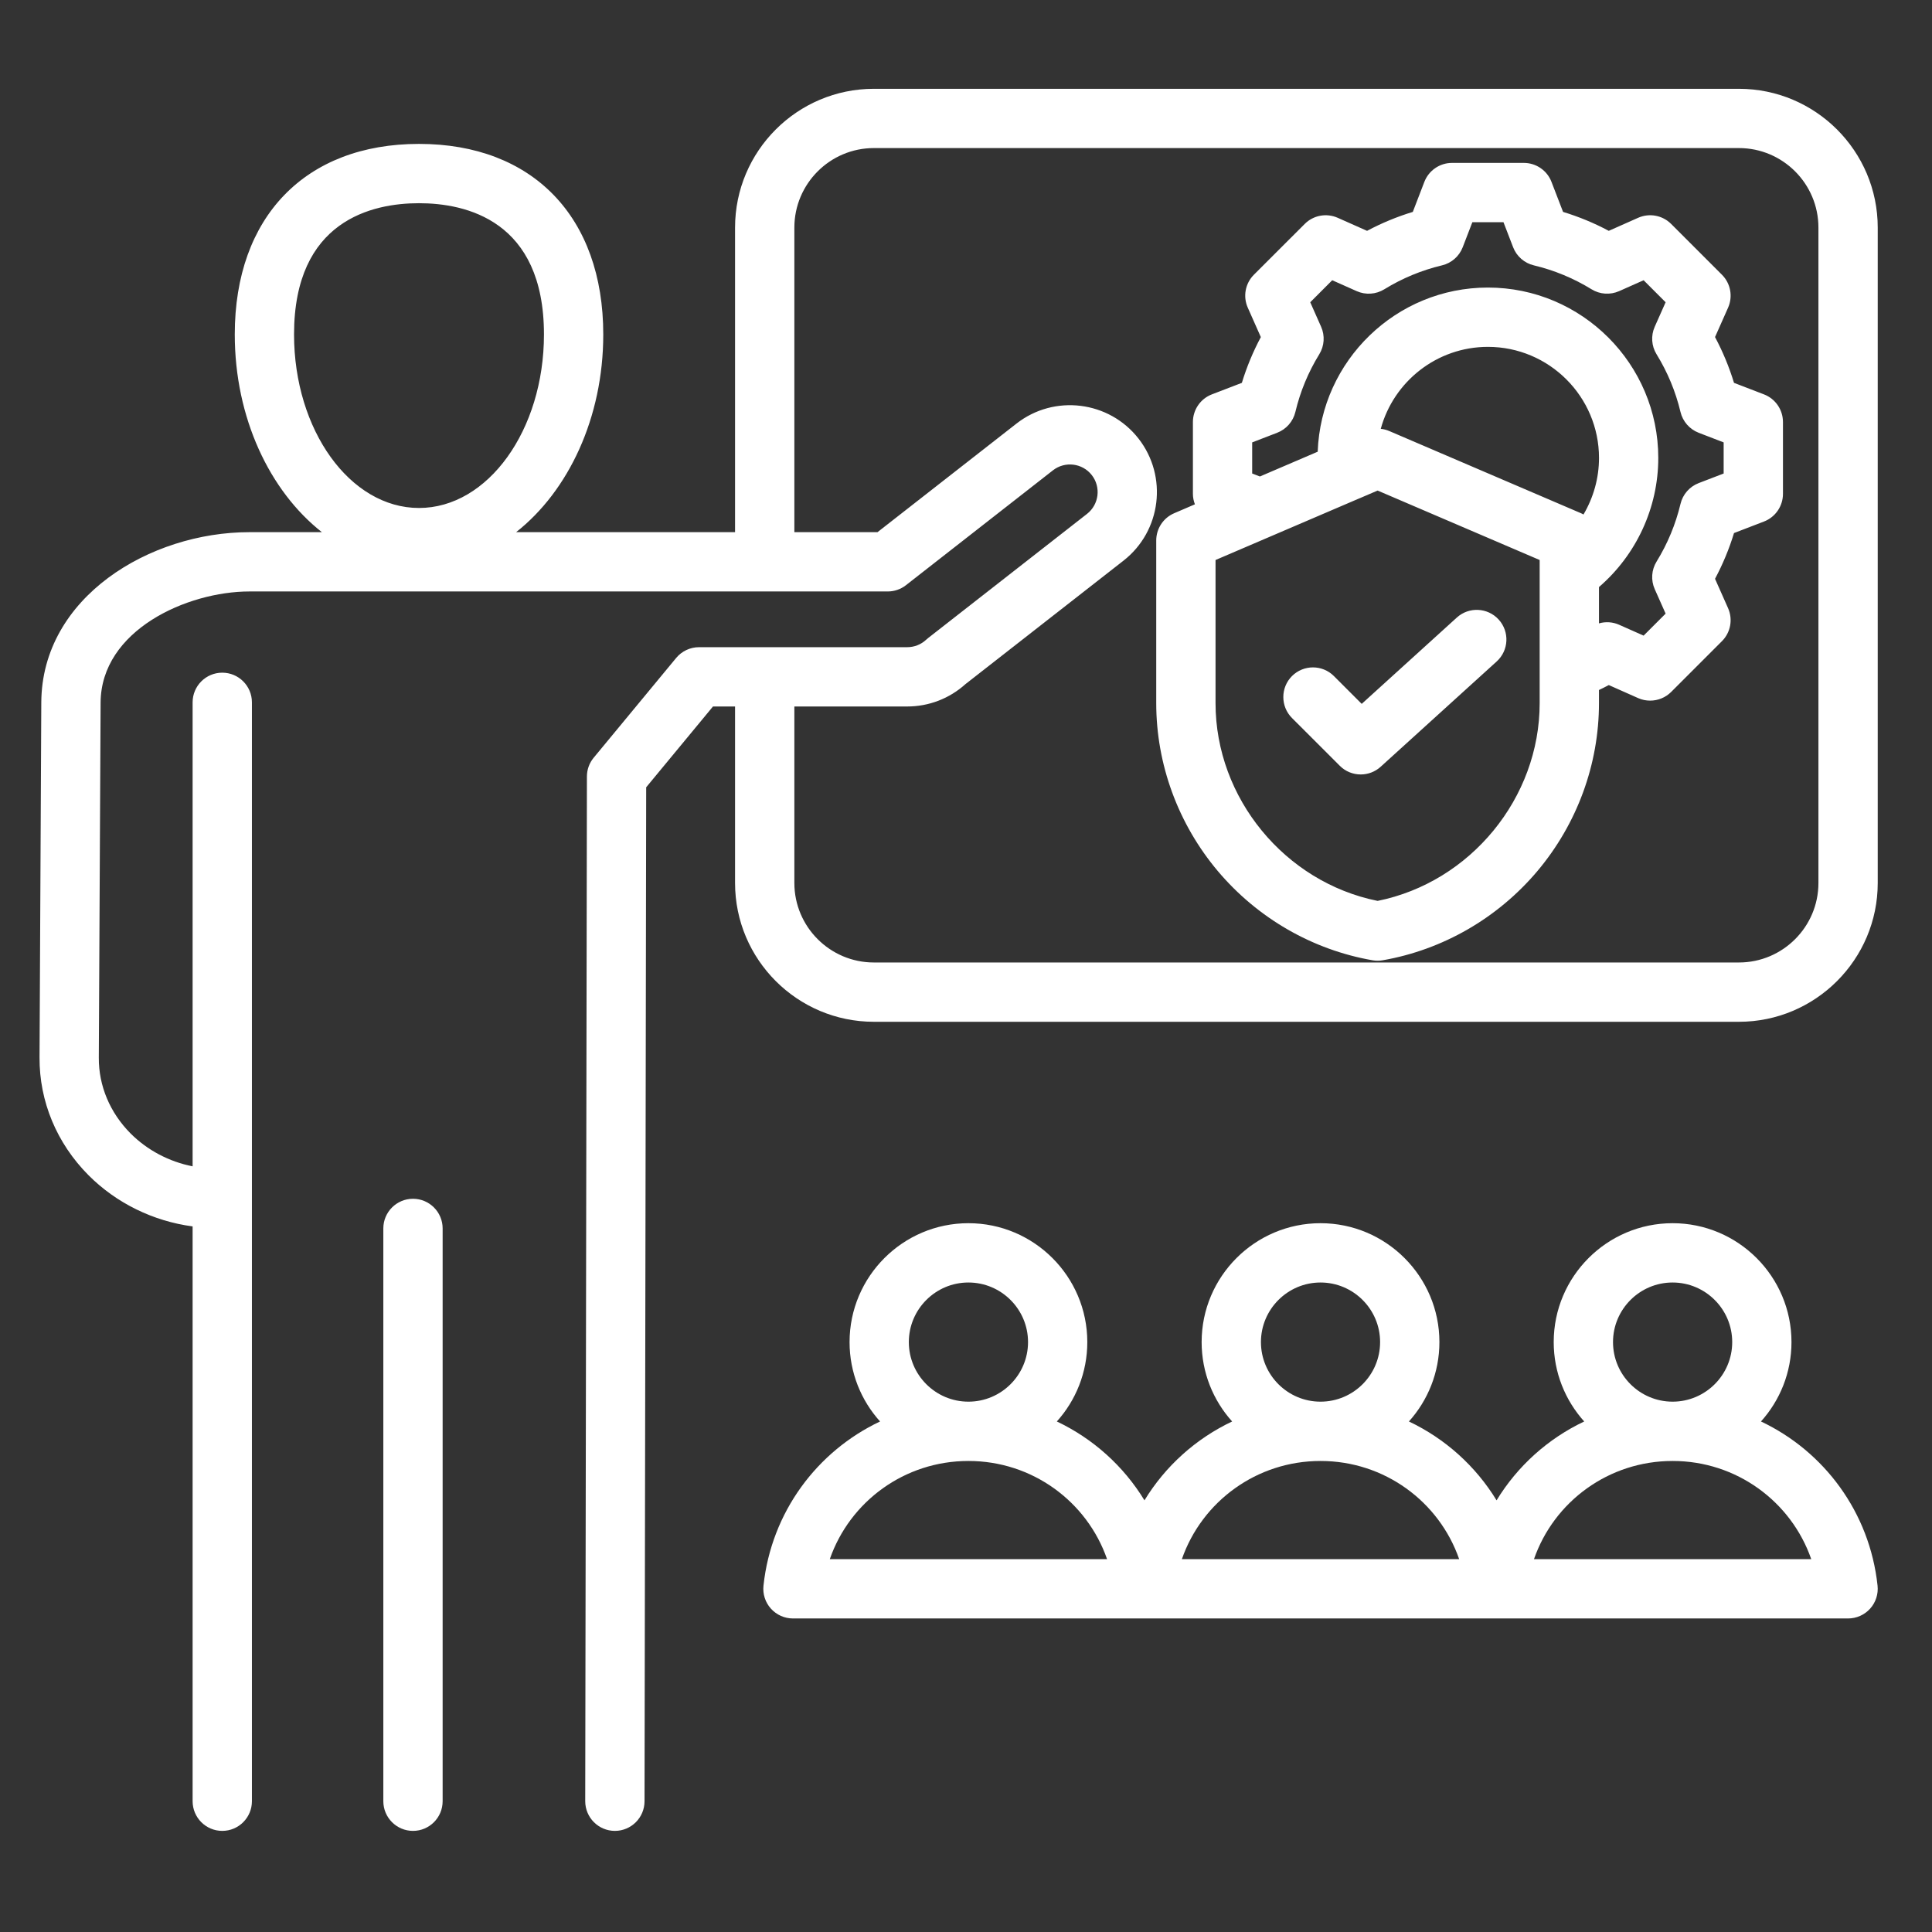 <svg width="56" height="56" viewBox="0 0 56 56" fill="none" xmlns="http://www.w3.org/2000/svg">
<rect x="0" y="0" width="56" height="56" fill="#333333" stroke="none"/>
<path d="M50.404 2.574H25.329C23.111 2.574 21.306 4.378 21.306 6.597V15.425H14.96C16.475 14.233 17.486 12.11 17.486 9.694C17.486 6.287 15.439 4.171 12.145 4.171C8.851 4.171 6.805 6.287 6.805 9.694C6.805 12.11 7.815 14.233 9.33 15.425H7.229C4.34 15.425 1.213 17.312 1.197 20.359L1.146 30.652C1.139 31.926 1.644 33.138 2.566 34.065C3.372 34.874 4.444 35.397 5.583 35.548V52.209C5.583 52.684 5.968 53.069 6.442 53.069C6.917 53.069 7.302 52.684 7.302 52.209V20.358C7.302 19.883 6.917 19.498 6.442 19.498C5.968 19.498 5.583 19.883 5.583 20.358V33.807C4.902 33.672 4.27 33.34 3.784 32.853C3.187 32.252 2.86 31.474 2.864 30.661L2.916 20.368C2.926 18.264 5.427 17.144 7.229 17.144H25.731C25.923 17.144 26.109 17.08 26.26 16.962L30.521 13.632C30.869 13.361 31.374 13.422 31.646 13.771C31.918 14.119 31.856 14.623 31.508 14.895L26.901 18.495C26.881 18.511 26.863 18.526 26.845 18.543C26.695 18.683 26.5 18.759 26.295 18.759H20.261C20.005 18.759 19.762 18.874 19.599 19.071L17.209 21.962C17.081 22.116 17.012 22.309 17.012 22.508L16.963 52.208C16.963 52.683 17.347 53.068 17.821 53.069H17.823C18.297 53.069 18.681 52.685 18.682 52.211L18.73 22.82L20.666 20.478H21.306V25.594C21.306 27.812 23.111 29.617 25.329 29.617H50.404C52.622 29.617 54.427 27.812 54.427 25.594V6.597C54.427 4.378 52.622 2.574 50.404 2.574ZM8.523 9.694C8.523 6.384 10.793 5.89 12.145 5.89C13.498 5.89 15.767 6.384 15.767 9.694C15.767 12.467 14.142 14.724 12.145 14.724C10.148 14.724 8.523 12.467 8.523 9.694ZM52.708 25.594C52.708 26.864 51.675 27.898 50.404 27.898H25.329C24.059 27.898 23.025 26.864 23.025 25.594V20.478H26.295C26.922 20.478 27.52 20.248 27.985 19.829L32.566 16.25C33.661 15.394 33.856 13.808 33 12.712C32.145 11.618 30.558 11.422 29.463 12.278L25.435 15.425H23.025V6.597C23.025 5.326 24.059 4.292 25.329 4.292H50.404C51.675 4.292 52.708 5.326 52.708 6.597V25.594ZM12.83 35.606V52.209C12.83 52.684 12.445 53.069 11.971 53.069C11.496 53.069 11.111 52.684 11.111 52.209V35.606C11.111 35.132 11.496 34.747 11.971 34.747C12.445 34.747 12.83 35.132 12.83 35.606ZM51.129 11.431L50.261 11.097C50.121 10.638 49.937 10.194 49.711 9.77L50.089 8.919C50.233 8.595 50.163 8.214 49.911 7.963L48.439 6.491C48.188 6.239 47.807 6.169 47.482 6.313L46.631 6.691C46.208 6.465 45.764 6.282 45.306 6.142L44.971 5.273C44.844 4.941 44.525 4.722 44.169 4.722H42.087C41.732 4.722 41.413 4.941 41.285 5.273L40.951 6.142C40.492 6.282 40.049 6.465 39.625 6.691L38.774 6.313C38.449 6.169 38.069 6.239 37.818 6.491L36.345 7.963C36.094 8.214 36.023 8.595 36.168 8.919L36.546 9.771C36.32 10.194 36.136 10.638 35.996 11.097L35.127 11.431C34.796 11.558 34.577 11.877 34.577 12.233V14.315C34.577 14.421 34.599 14.523 34.635 14.618L34.035 14.876C33.719 15.011 33.514 15.322 33.514 15.666V20.382C33.514 22.155 34.149 23.884 35.301 25.251C36.451 26.613 38.042 27.531 39.783 27.834C39.832 27.843 39.881 27.847 39.931 27.847C39.98 27.847 40.029 27.843 40.078 27.834C41.819 27.531 43.41 26.613 44.56 25.251C45.712 23.884 46.347 22.155 46.347 20.382V20C46.443 19.954 46.538 19.907 46.632 19.857L47.483 20.235C47.595 20.285 47.713 20.308 47.831 20.308C48.055 20.308 48.274 20.221 48.439 20.057L49.911 18.585C50.163 18.333 50.233 17.953 50.089 17.628L49.711 16.777C49.937 16.353 50.121 15.91 50.261 15.451L51.129 15.117C51.461 14.989 51.68 14.671 51.68 14.315V12.233C51.68 11.877 51.461 11.558 51.129 11.431ZM44.628 20.382C44.628 23.134 42.619 25.571 39.931 26.113C37.242 25.571 35.233 23.134 35.233 20.382V16.232L39.395 14.448C39.396 14.448 39.398 14.447 39.399 14.447L39.931 14.219L44.628 16.232V20.382ZM45.898 14.913C45.874 14.9 45.851 14.886 45.826 14.876L40.269 12.494C40.189 12.46 40.106 12.438 40.022 12.43C40.394 11.062 41.645 10.054 43.128 10.054C44.903 10.054 46.348 11.498 46.348 13.274C46.348 13.857 46.188 14.422 45.898 14.913ZM49.961 13.725L49.237 14.003C48.972 14.105 48.775 14.331 48.71 14.607C48.569 15.197 48.336 15.759 48.017 16.277C47.868 16.518 47.848 16.817 47.963 17.076L48.279 17.786L47.641 18.424L46.931 18.109C46.745 18.026 46.538 18.014 46.347 18.069V17.016C47.43 16.083 48.066 14.716 48.066 13.274C48.066 10.551 45.851 8.335 43.128 8.335C40.466 8.335 38.29 10.453 38.194 13.093L36.519 13.811L36.295 13.725V12.823L37.019 12.544C37.284 12.442 37.481 12.217 37.547 11.941C37.687 11.351 37.92 10.788 38.239 10.27C38.388 10.029 38.408 9.73 38.293 9.471L37.978 8.761L38.615 8.123L39.325 8.439C39.584 8.554 39.883 8.534 40.125 8.385C40.643 8.066 41.205 7.833 41.795 7.692C42.071 7.627 42.297 7.429 42.398 7.165L42.677 6.441H43.579L43.858 7.165C43.959 7.429 44.185 7.627 44.461 7.692C45.051 7.833 45.613 8.066 46.132 8.385C46.373 8.534 46.672 8.553 46.931 8.439L47.641 8.123L48.279 8.761L47.963 9.471C47.848 9.73 47.868 10.029 48.017 10.27C48.336 10.788 48.569 11.35 48.71 11.941C48.776 12.217 48.973 12.442 49.237 12.544L49.961 12.823V13.725H49.961ZM39.47 20.402L42.227 17.9C42.578 17.581 43.122 17.608 43.441 17.959C43.76 18.311 43.734 18.854 43.382 19.173L40.019 22.225C39.855 22.374 39.648 22.448 39.442 22.448C39.221 22.448 39.001 22.364 38.834 22.196L37.449 20.812C37.114 20.476 37.114 19.932 37.449 19.596C37.785 19.261 38.329 19.261 38.664 19.596L39.47 20.402ZM51.043 41.202C51.592 40.592 51.927 39.785 51.927 38.901C51.927 37.001 50.381 35.455 48.481 35.455C46.581 35.455 45.035 37.001 45.035 38.901C45.035 39.785 45.37 40.592 45.919 41.202C44.868 41.7 43.984 42.495 43.379 43.488C42.773 42.495 41.889 41.7 40.838 41.202C41.387 40.592 41.722 39.785 41.722 38.901C41.722 37.001 40.176 35.455 38.276 35.455C36.376 35.455 34.83 37.001 34.83 38.901C34.83 39.785 35.165 40.592 35.714 41.202C34.663 41.7 33.778 42.495 33.173 43.488C32.568 42.495 31.684 41.7 30.633 41.202C31.182 40.592 31.516 39.785 31.516 38.901C31.516 37.001 29.971 35.455 28.07 35.455C26.171 35.455 24.625 37.001 24.625 38.901C24.625 39.785 24.959 40.592 25.509 41.202C23.683 42.066 22.358 43.829 22.13 45.961C22.104 46.204 22.182 46.446 22.345 46.627C22.508 46.808 22.741 46.912 22.984 46.912L33.157 46.912C33.162 46.912 33.167 46.911 33.172 46.911C33.178 46.911 33.184 46.912 33.19 46.912L43.362 46.912C43.367 46.912 43.372 46.911 43.378 46.911C43.383 46.911 43.389 46.912 43.395 46.912L53.567 46.912C53.811 46.912 54.044 46.808 54.207 46.627C54.37 46.446 54.448 46.203 54.422 45.961C54.194 43.829 52.869 42.066 51.043 41.202ZM26.343 38.901C26.343 37.949 27.118 37.174 28.07 37.174C29.023 37.174 29.798 37.949 29.798 38.901C29.798 39.853 29.024 40.627 28.072 40.628C28.071 40.628 28.071 40.628 28.07 40.628C28.07 40.628 28.07 40.628 28.069 40.628C27.117 40.627 26.343 39.853 26.343 38.901ZM24.052 45.193C24.634 43.519 26.221 42.347 28.068 42.347H28.07C28.07 42.347 28.072 42.347 28.073 42.347C29.919 42.347 31.506 43.519 32.089 45.193L24.052 45.193ZM36.549 38.901C36.549 37.949 37.324 37.174 38.276 37.174C39.228 37.174 40.003 37.949 40.003 38.901C40.003 39.853 39.229 40.627 38.277 40.628C38.277 40.628 38.276 40.628 38.276 40.628C38.275 40.628 38.275 40.628 38.274 40.628C37.323 40.627 36.549 39.853 36.549 38.901ZM34.257 45.193C34.84 43.519 36.427 42.347 38.274 42.347H38.276C38.276 42.347 38.277 42.347 38.278 42.347C40.125 42.347 41.712 43.519 42.295 45.193L34.257 45.193ZM46.754 38.901C46.754 37.949 47.529 37.174 48.481 37.174C49.434 37.174 50.209 37.949 50.209 38.901C50.209 39.853 49.434 40.627 48.483 40.628C48.482 40.628 48.482 40.628 48.481 40.628C48.481 40.628 48.48 40.628 48.48 40.628C47.528 40.627 46.754 39.853 46.754 38.901ZM44.463 45.193C45.045 43.519 46.632 42.347 48.479 42.347H48.481C48.481 42.347 48.483 42.347 48.484 42.347C50.33 42.347 51.917 43.519 52.5 45.193L44.463 45.193Z" fill="white"/>
</svg>
